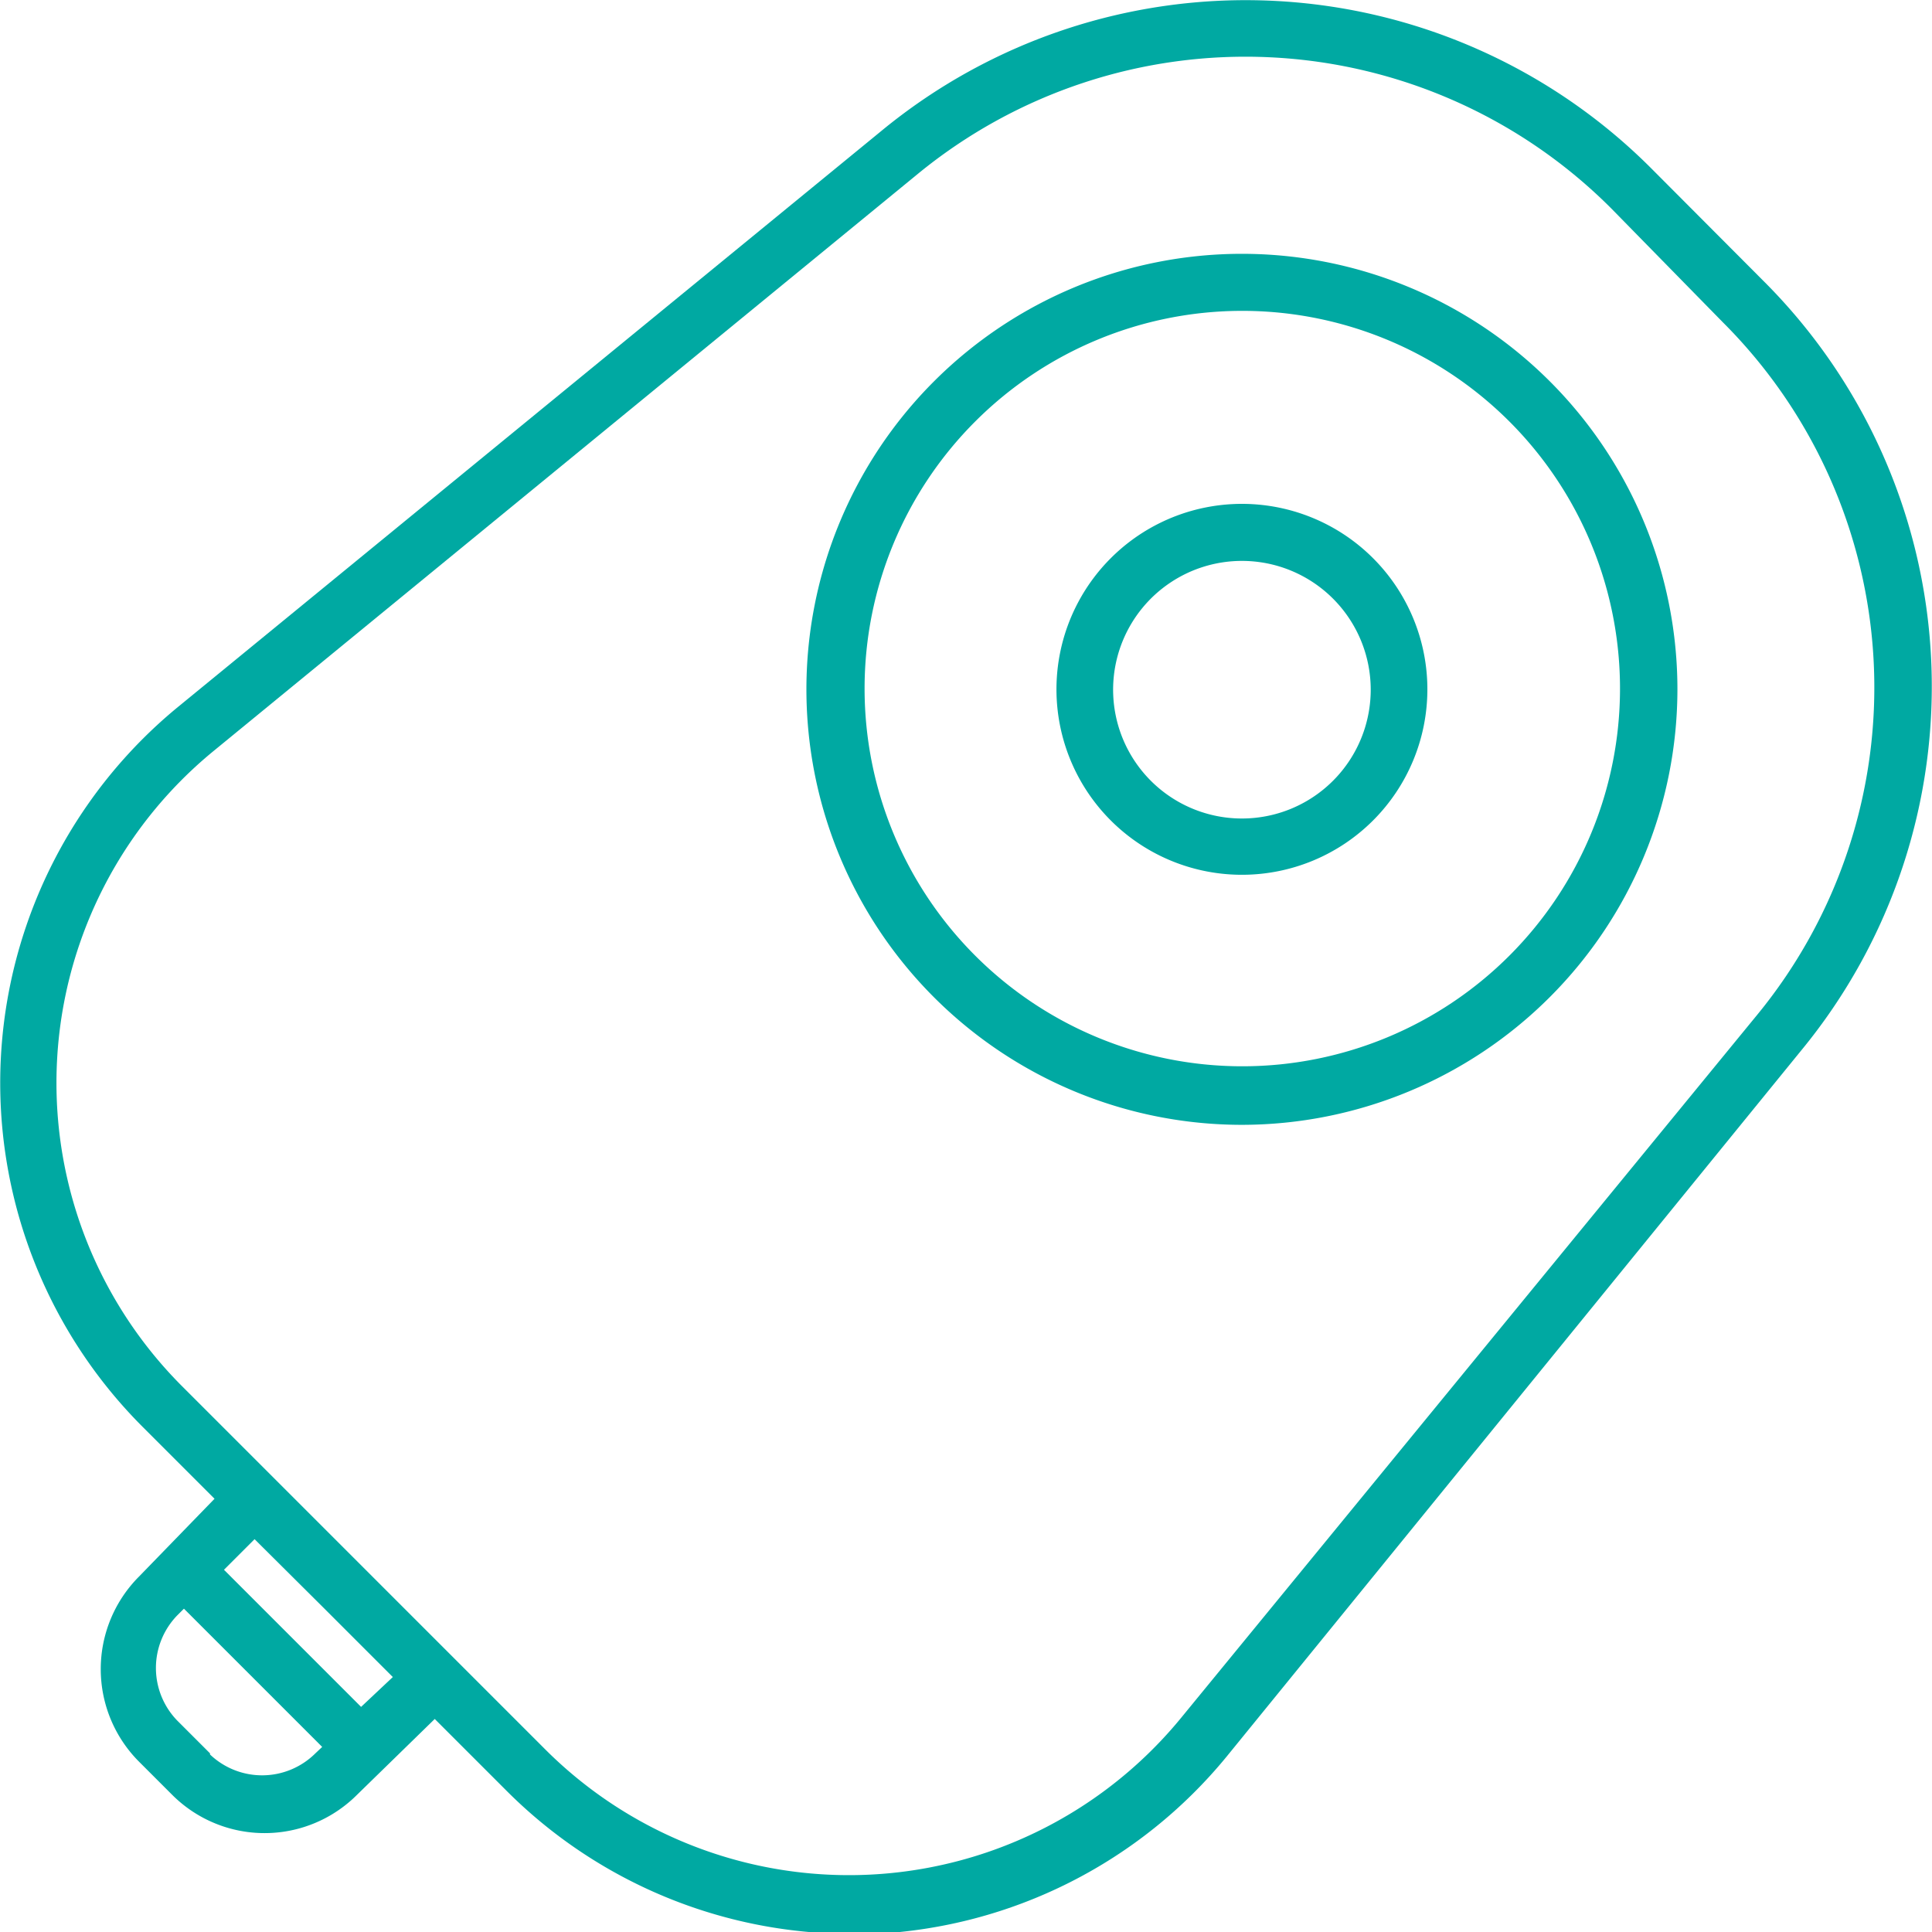 <svg xmlns="http://www.w3.org/2000/svg" viewBox="0 0 51.15 51.15"><defs><style>.cls-1{fill:#00a9a2;}</style></defs><g id="Ebene_2" data-name="Ebene 2"><g id="Ebene_1-2" data-name="Ebene 1"><path class="cls-1" d="M32.89,29.78A11.53,11.53,0,1,1,44.41,18.26,11.54,11.54,0,0,1,32.89,29.78Zm0-21.55a10,10,0,1,0,10,10A10,10,0,0,0,32.89,8.23Z"/><path class="cls-1" d="M32.89,23.16a4.91,4.91,0,1,1,4.9-4.9A4.91,4.91,0,0,1,32.89,23.16Zm0-8.31a3.41,3.41,0,1,0,3.4,3.41A3.41,3.41,0,0,0,32.89,14.85Z"/><path class="cls-1" d="M46.67,7.42,43.73,4.47a15.17,15.17,0,0,0-20.4-1L4.72,18.71a12.88,12.88,0,0,0-.95,19.06l1.91,1.91-2,2.06a3.47,3.47,0,0,0,0,4.9l.87.87a3.46,3.46,0,0,0,4.91,0l2.05-2,1.91,1.91a12.91,12.91,0,0,0,9.11,3.78l.63,0a12.86,12.86,0,0,0,9.32-4.7L47.68,27.82A15.16,15.16,0,0,0,46.67,7.42Zm-41.11,39-.87-.87a2,2,0,0,1,0-2.78l.18-.18,3.66,3.66-.18.17A2,2,0,0,1,5.56,46.45Zm4-1.23L5.93,41.56l.81-.81,1.83,1.82L10.4,44.4ZM46.52,26.87,31.27,45.48a11.37,11.37,0,0,1-16.84.83L12.52,44.4h0L9.63,41.51l-4.8-4.8a11.36,11.36,0,0,1,.84-16.84L24.28,4.62a13.68,13.68,0,0,1,18.39.91l2.94,3A13.66,13.66,0,0,1,46.52,26.87Z"/></g></g></svg>